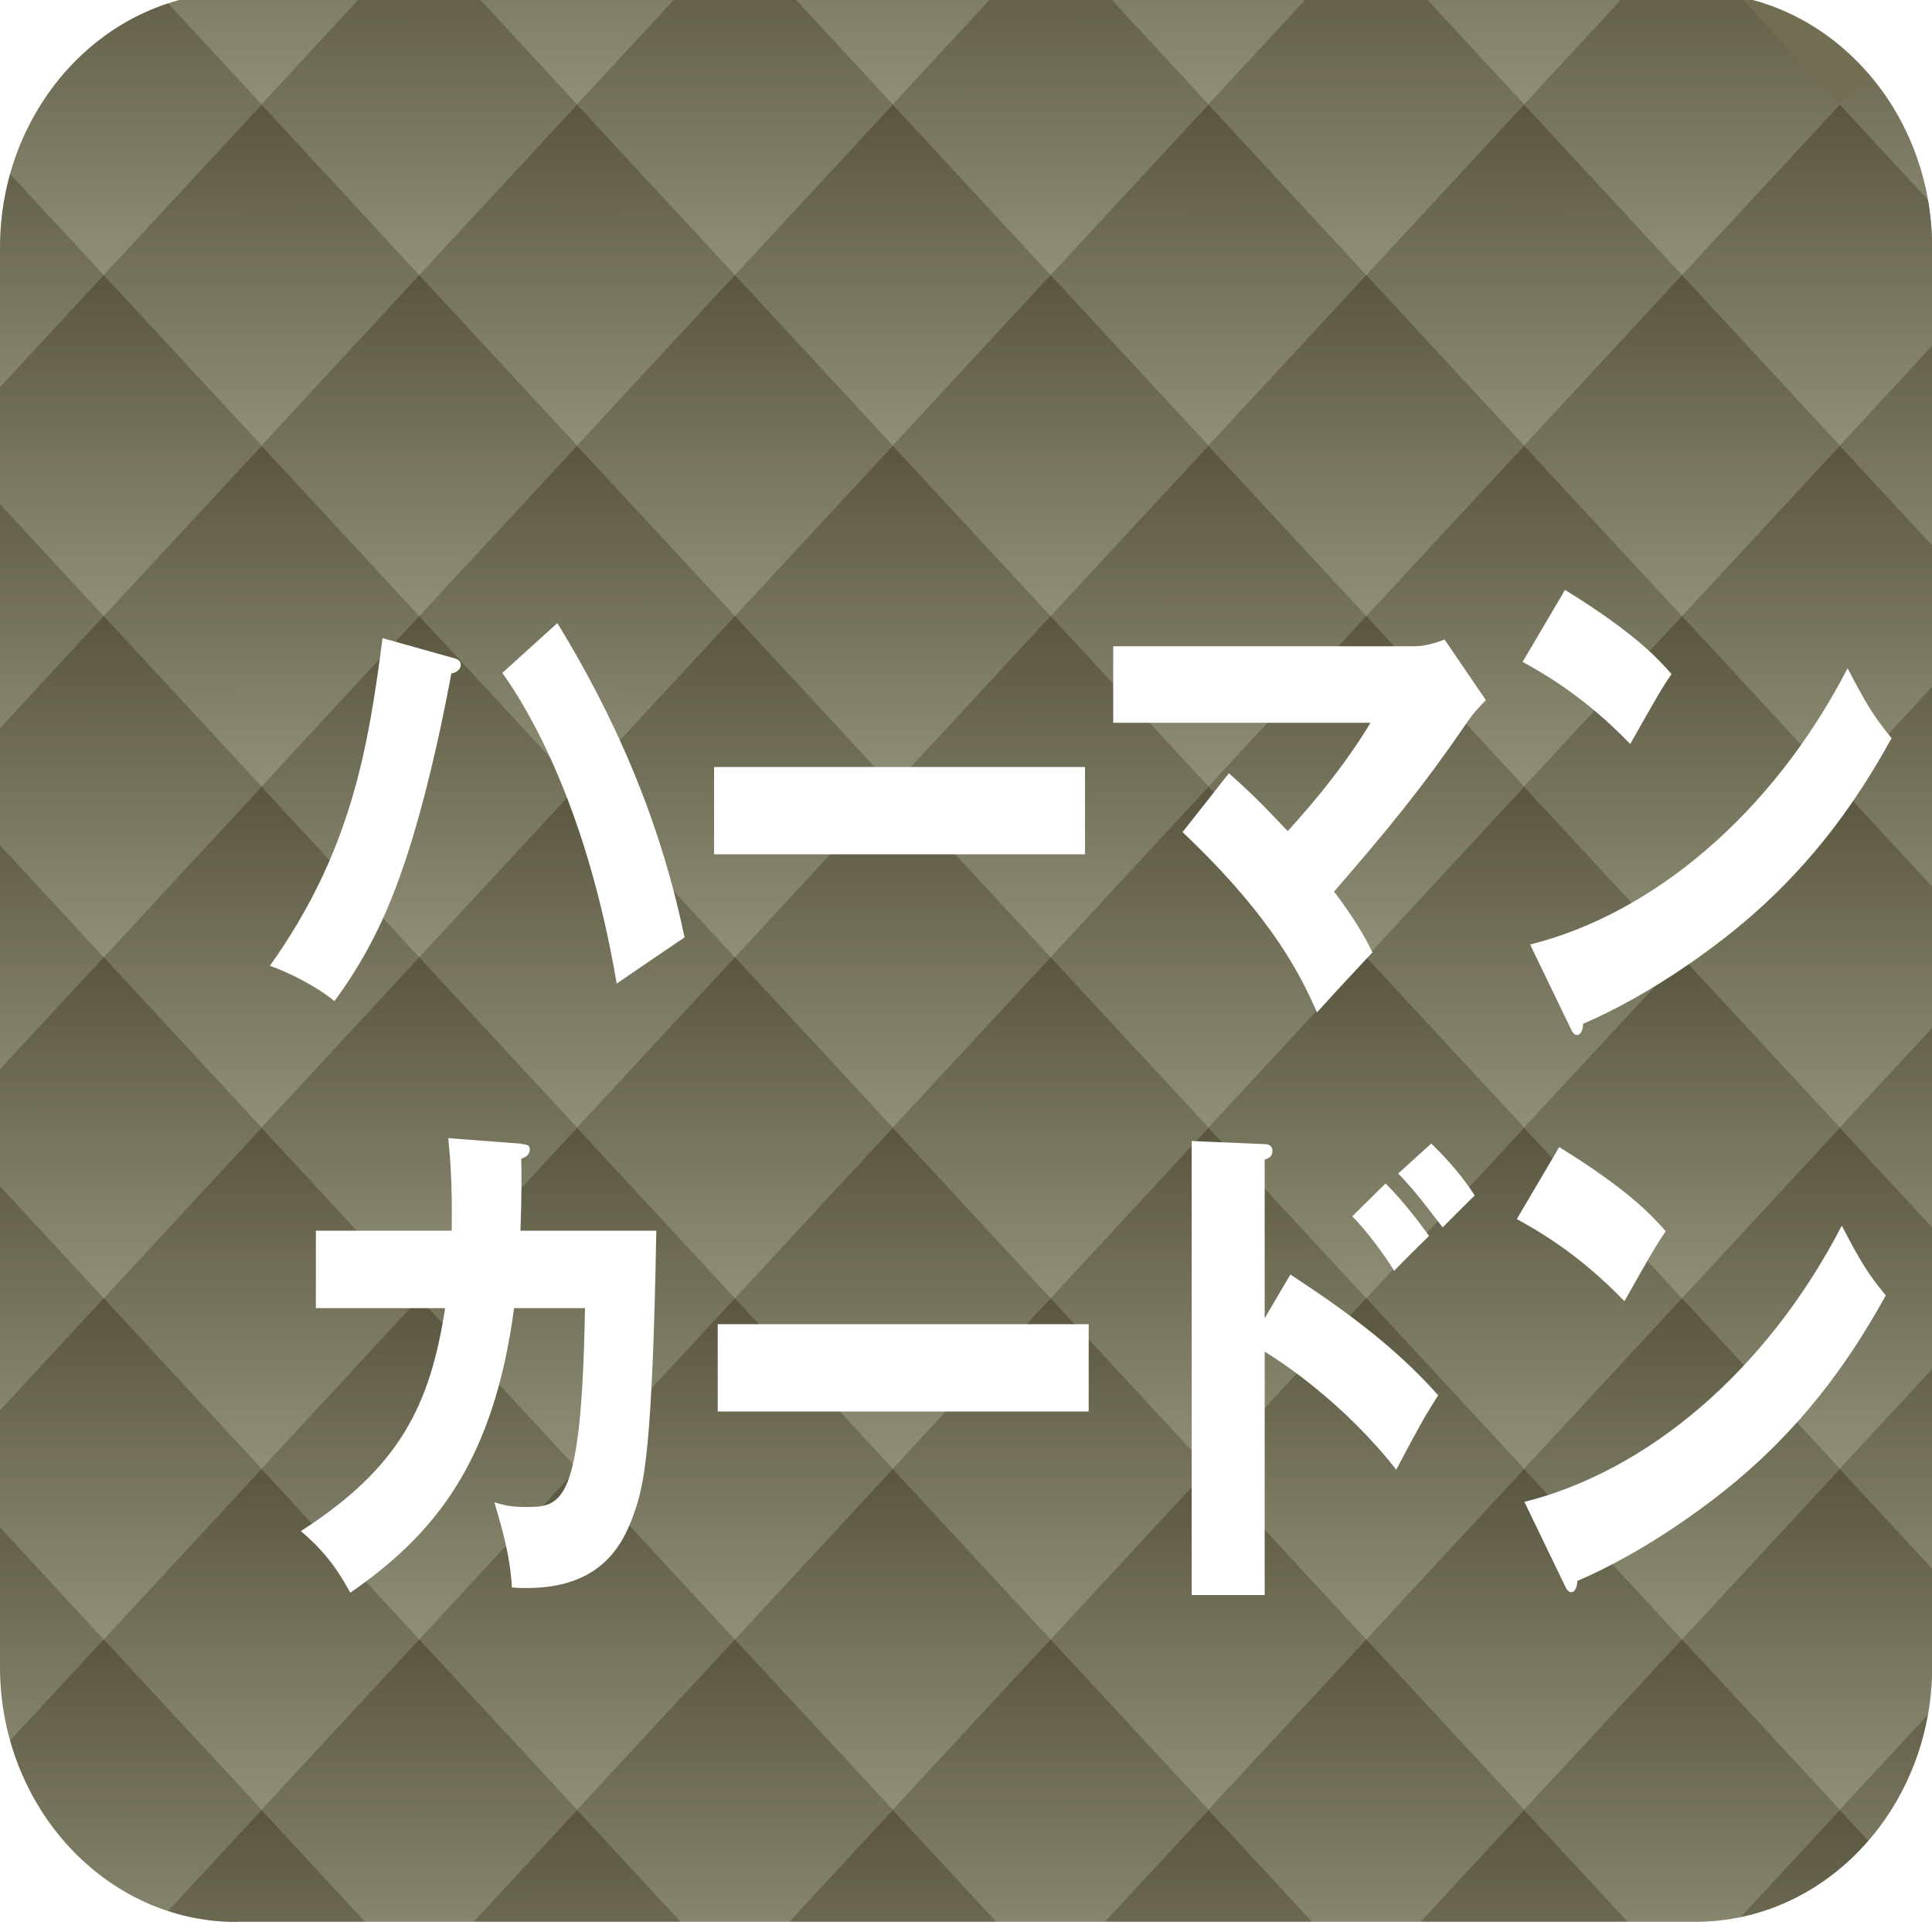 <?xml version="1.0" encoding="UTF-8"?>
<svg xmlns="http://www.w3.org/2000/svg" xmlns:xlink="http://www.w3.org/1999/xlink" viewBox="0 0 100 100">
  <defs>
    <clipPath id="clippath">
      <path d="M-124.77,99.48c-6.75,0-12.24-5.93-12.24-13.22V12.83c0-7.29,5.49-13.22,12.24-13.22H-49.24c6.75,0,12.24,5.93,12.24,13.22v73.42c0,7.29-5.49,13.22-12.24,13.22h-75.53Z" style="fill: none;"/>
    </clipPath>
    <linearGradient id="linear-gradient" x1="-131.49" y1="19.97" x2="-119.01" y2="7.49" gradientTransform="translate(77.92 -75.21) rotate(-45)" gradientUnits="userSpaceOnUse">
      <stop offset="0" stop-color="#fff"/>
      <stop offset="1" stop-color="#040000"/>
    </linearGradient>
    <linearGradient id="linear-gradient-2" x1="-119.94" y1="31.53" x2="-107.45" y2="19.04" xlink:href="#linear-gradient"/>
    <linearGradient id="linear-gradient-3" x1="-108.38" y1="43.08" x2="-95.9" y2="30.6" xlink:href="#linear-gradient"/>
    <linearGradient id="linear-gradient-4" x1="-96.83" y1="54.63" x2="-84.35" y2="42.15" xlink:href="#linear-gradient"/>
    <linearGradient id="linear-gradient-5" x1="-85.28" y1="66.19" x2="-72.79" y2="53.7" xlink:href="#linear-gradient"/>
    <linearGradient id="linear-gradient-6" x1="-119.01" y1="7.49" x2="-106.52" y2="-4.99" xlink:href="#linear-gradient"/>
    <linearGradient id="linear-gradient-7" x1="-107.45" y1="19.04" x2="-94.97" y2="6.56" xlink:href="#linear-gradient"/>
    <linearGradient id="linear-gradient-8" x1="-95.9" y1="30.6" x2="-83.41" y2="18.11" xlink:href="#linear-gradient"/>
    <linearGradient id="linear-gradient-9" x1="-84.35" y1="42.15" x2="-71.86" y2="29.67" xlink:href="#linear-gradient"/>
    <linearGradient id="linear-gradient-10" x1="-72.79" y1="53.7" x2="-60.31" y2="41.22" xlink:href="#linear-gradient"/>
    <linearGradient id="linear-gradient-11" x1="-156.46" y1="44.94" x2="-143.97" y2="32.46" xlink:href="#linear-gradient"/>
    <linearGradient id="linear-gradient-12" x1="-144.9" y1="56.49" x2="-132.42" y2="44.01" xlink:href="#linear-gradient"/>
    <linearGradient id="linear-gradient-13" x1="-133.35" y1="68.05" x2="-120.87" y2="55.56" xlink:href="#linear-gradient"/>
    <linearGradient id="linear-gradient-14" x1="-121.8" y1="79.6" x2="-109.31" y2="67.12" xlink:href="#linear-gradient"/>
    <linearGradient id="linear-gradient-15" x1="-110.24" y1="91.15" x2="-97.76" y2="78.67" xlink:href="#linear-gradient"/>
    <linearGradient id="linear-gradient-16" x1="-143.97" y1="32.46" x2="-131.49" y2="19.97" xlink:href="#linear-gradient"/>
    <linearGradient id="linear-gradient-17" x1="-132.42" y1="44.01" x2="-119.94" y2="31.53" xlink:href="#linear-gradient"/>
    <linearGradient id="linear-gradient-18" x1="-120.87" y1="55.56" x2="-108.38" y2="43.08" xlink:href="#linear-gradient"/>
    <linearGradient id="linear-gradient-19" x1="-109.31" y1="67.12" x2="-96.83" y2="54.63" xlink:href="#linear-gradient"/>
    <linearGradient id="linear-gradient-20" x1="-97.76" y1="78.67" x2="-85.28" y2="66.19" xlink:href="#linear-gradient"/>
    <linearGradient id="linear-gradient-21" x1="-181.42" y1="69.91" x2="-168.94" y2="57.43" xlink:href="#linear-gradient"/>
    <linearGradient id="linear-gradient-22" x1="-169.87" y1="81.46" x2="-157.39" y2="68.98" xlink:href="#linear-gradient"/>
    <linearGradient id="linear-gradient-23" x1="-158.32" y1="93.02" x2="-145.83" y2="80.53" xlink:href="#linear-gradient"/>
    <linearGradient id="linear-gradient-24" x1="-146.76" y1="104.57" x2="-134.28" y2="92.08" xlink:href="#linear-gradient"/>
    <linearGradient id="linear-gradient-25" x1="-135.21" y1="116.12" x2="-122.73" y2="103.64" xlink:href="#linear-gradient"/>
    <linearGradient id="linear-gradient-26" x1="-168.94" y1="57.43" x2="-156.46" y2="44.94" xlink:href="#linear-gradient"/>
    <linearGradient id="linear-gradient-27" x1="-157.39" y1="68.98" x2="-144.9" y2="56.49" xlink:href="#linear-gradient"/>
    <linearGradient id="linear-gradient-28" x1="-145.83" y1="80.53" x2="-133.35" y2="68.05" xlink:href="#linear-gradient"/>
    <linearGradient id="linear-gradient-29" x1="-134.28" y1="92.08" x2="-121.8" y2="79.6" xlink:href="#linear-gradient"/>
    <linearGradient id="linear-gradient-30" x1="-122.73" y1="103.64" x2="-110.24" y2="91.15" xlink:href="#linear-gradient"/>
    <linearGradient id="linear-gradient-31" x1="-119.47" y1="19.51" x2="-106.99" y2="7.03" xlink:href="#linear-gradient"/>
    <linearGradient id="linear-gradient-32" x1="-107.92" y1="31.06" x2="-95.43" y2="18.58" xlink:href="#linear-gradient"/>
    <linearGradient id="linear-gradient-33" x1="-96.36" y1="42.62" x2="-83.88" y2="30.13" xlink:href="#linear-gradient"/>
    <linearGradient id="linear-gradient-34" x1="-84.81" y1="54.17" x2="-72.33" y2="41.69" xlink:href="#linear-gradient"/>
    <linearGradient id="linear-gradient-35" x1="-106.99" y1="7.03" x2="-94.5" y2="-5.46" xlink:href="#linear-gradient"/>
    <linearGradient id="linear-gradient-36" x1="-95.43" y1="18.58" x2="-82.95" y2="6.1" xlink:href="#linear-gradient"/>
    <linearGradient id="linear-gradient-37" x1="-83.88" y1="30.13" x2="-71.4" y2="17.65" xlink:href="#linear-gradient"/>
    <linearGradient id="linear-gradient-38" x1="-72.33" y1="41.69" x2="-59.84" y2="29.2" xlink:href="#linear-gradient"/>
    <linearGradient id="linear-gradient-39" x1="-144.44" y1="44.48" x2="-131.95" y2="31.99" xlink:href="#linear-gradient"/>
    <linearGradient id="linear-gradient-40" x1="-132.88" y1="56.03" x2="-120.4" y2="43.55" xlink:href="#linear-gradient"/>
    <linearGradient id="linear-gradient-41" x1="-121.33" y1="67.58" x2="-108.85" y2="55.1" xlink:href="#linear-gradient"/>
    <linearGradient id="linear-gradient-42" x1="-109.78" y1="79.14" x2="-97.29" y2="66.65" xlink:href="#linear-gradient"/>
    <linearGradient id="linear-gradient-43" x1="-131.95" y1="31.99" x2="-119.47" y2="19.51" xlink:href="#linear-gradient"/>
    <linearGradient id="linear-gradient-44" x1="-120.4" y1="43.55" x2="-107.92" y2="31.06" xlink:href="#linear-gradient"/>
    <linearGradient id="linear-gradient-45" x1="-108.85" y1="55.1" x2="-96.36" y2="42.62" xlink:href="#linear-gradient"/>
    <linearGradient id="linear-gradient-46" x1="-97.29" y1="66.65" x2="-84.81" y2="54.17" xlink:href="#linear-gradient"/>
    <linearGradient id="linear-gradient-47" x1="-169.4" y1="69.44" x2="-156.92" y2="56.96" xlink:href="#linear-gradient"/>
    <linearGradient id="linear-gradient-48" x1="-157.85" y1="81" x2="-145.37" y2="68.51" xlink:href="#linear-gradient"/>
    <linearGradient id="linear-gradient-49" x1="-146.3" y1="92.55" x2="-133.81" y2="80.07" xlink:href="#linear-gradient"/>
    <linearGradient id="linear-gradient-50" x1="-134.74" y1="104.1" x2="-122.26" y2="91.62" xlink:href="#linear-gradient"/>
    <linearGradient id="linear-gradient-51" x1="-156.92" y1="56.96" x2="-144.44" y2="44.48" xlink:href="#linear-gradient"/>
    <linearGradient id="linear-gradient-52" x1="-145.37" y1="68.51" x2="-132.88" y2="56.03" xlink:href="#linear-gradient"/>
    <linearGradient id="linear-gradient-53" x1="-133.81" y1="80.07" x2="-121.33" y2="67.58" xlink:href="#linear-gradient"/>
    <linearGradient id="linear-gradient-54" x1="-122.26" y1="91.62" x2="-109.78" y2="79.14" xlink:href="#linear-gradient"/>
    <clipPath id="clippath-1">
      <path d="M12.24,99.48c-6.75,0-12.24-5.93-12.24-13.22V12.83C0,5.54,5.49-.39,12.24-.39h75.53c6.75,0,12.24,5.93,12.24,13.22v73.42c0,7.29-5.49,13.22-12.24,13.22H12.24Z" style="fill: none;"/>
    </clipPath>
    <linearGradient id="linear-gradient-55" x1="-127.5" y1="36.45" x2="-115.02" y2="23.96" xlink:href="#linear-gradient"/>
    <linearGradient id="linear-gradient-56" x1="-115.95" y1="48" x2="-103.46" y2="35.52" xlink:href="#linear-gradient"/>
    <linearGradient id="linear-gradient-57" x1="-104.39" y1="59.55" x2="-91.91" y2="47.07" xlink:href="#linear-gradient"/>
    <linearGradient id="linear-gradient-58" x1="-92.84" y1="71.11" x2="-80.36" y2="58.62" xlink:href="#linear-gradient"/>
    <linearGradient id="linear-gradient-59" x1="-81.29" y1="82.66" x2="-68.8" y2="70.18" xlink:href="#linear-gradient"/>
    <linearGradient id="linear-gradient-60" x1="-69.73" y1="94.21" x2="-57.25" y2="81.73" xlink:href="#linear-gradient"/>
    <linearGradient id="linear-gradient-61" x1="-115.02" y1="23.96" x2="-102.53" y2="11.48" xlink:href="#linear-gradient"/>
    <linearGradient id="linear-gradient-62" x1="-103.46" y1="35.52" x2="-90.98" y2="23.03" xlink:href="#linear-gradient"/>
    <linearGradient id="linear-gradient-63" x1="-91.91" y1="47.07" x2="-79.43" y2="34.59" xlink:href="#linear-gradient"/>
    <linearGradient id="linear-gradient-64" x1="-80.36" y1="58.62" x2="-67.87" y2="46.14" xlink:href="#linear-gradient"/>
    <linearGradient id="linear-gradient-65" x1="-68.8" y1="70.18" x2="-56.32" y2="57.69" xlink:href="#linear-gradient"/>
    <linearGradient id="linear-gradient-66" x1="-102.53" y1="11.48" x2="-90.05" y2="-1" xlink:href="#linear-gradient"/>
    <linearGradient id="linear-gradient-67" x1="-90.98" y1="23.03" x2="-78.49" y2="10.55" xlink:href="#linear-gradient"/>
    <linearGradient id="linear-gradient-68" x1="-79.43" y1="34.59" x2="-66.94" y2="22.1" xlink:href="#linear-gradient"/>
    <linearGradient id="linear-gradient-69" x1="-67.87" y1="46.14" x2="-55.39" y2="33.66" xlink:href="#linear-gradient"/>
    <linearGradient id="linear-gradient-70" x1="-56.32" y1="57.69" x2="-43.84" y2="45.21" xlink:href="#linear-gradient"/>
    <linearGradient id="linear-gradient-71" x1="-57.25" y1="81.73" x2="-44.77" y2="69.25" xlink:href="#linear-gradient"/>
    <linearGradient id="linear-gradient-72" x1="-152.47" y1="61.41" x2="-139.98" y2="48.93" xlink:href="#linear-gradient"/>
    <linearGradient id="linear-gradient-73" x1="-140.91" y1="72.97" x2="-128.43" y2="60.48" xlink:href="#linear-gradient"/>
    <linearGradient id="linear-gradient-74" x1="-129.36" y1="84.52" x2="-116.88" y2="72.04" xlink:href="#linear-gradient"/>
    <linearGradient id="linear-gradient-75" x1="-117.81" y1="96.07" x2="-105.32" y2="83.59" xlink:href="#linear-gradient"/>
    <linearGradient id="linear-gradient-76" x1="-106.25" y1="107.63" x2="-93.77" y2="95.14" xlink:href="#linear-gradient"/>
    <linearGradient id="linear-gradient-77" x1="-94.7" y1="119.18" x2="-82.22" y2="106.7" xlink:href="#linear-gradient"/>
    <linearGradient id="linear-gradient-78" x1="-139.98" y1="48.93" x2="-127.5" y2="36.45" xlink:href="#linear-gradient"/>
    <linearGradient id="linear-gradient-79" x1="-128.43" y1="60.48" x2="-115.95" y2="48" xlink:href="#linear-gradient"/>
    <linearGradient id="linear-gradient-80" x1="-116.88" y1="72.04" x2="-104.39" y2="59.55" xlink:href="#linear-gradient"/>
    <linearGradient id="linear-gradient-81" x1="-105.32" y1="83.59" x2="-92.84" y2="71.11" xlink:href="#linear-gradient"/>
    <linearGradient id="linear-gradient-82" x1="-93.77" y1="95.14" x2="-81.29" y2="82.66" xlink:href="#linear-gradient"/>
    <linearGradient id="linear-gradient-83" x1="-82.22" y1="106.7" x2="-69.73" y2="94.21" xlink:href="#linear-gradient"/>
    <linearGradient id="linear-gradient-84" x1="-177.43" y1="86.38" x2="-164.95" y2="73.9" xlink:href="#linear-gradient"/>
    <linearGradient id="linear-gradient-85" x1="-165.88" y1="97.94" x2="-153.4" y2="85.45" xlink:href="#linear-gradient"/>
    <linearGradient id="linear-gradient-86" x1="-154.33" y1="109.49" x2="-141.84" y2="97" xlink:href="#linear-gradient"/>
    <linearGradient id="linear-gradient-87" x1="-142.77" y1="121.04" x2="-130.29" y2="108.56" xlink:href="#linear-gradient"/>
    <linearGradient id="linear-gradient-88" x1="-131.22" y1="132.59" x2="-118.74" y2="120.11" xlink:href="#linear-gradient"/>
    <linearGradient id="linear-gradient-89" x1="-119.67" y1="144.15" x2="-107.18" y2="131.66" xlink:href="#linear-gradient"/>
    <linearGradient id="linear-gradient-90" x1="-164.95" y1="73.9" x2="-152.47" y2="61.41" xlink:href="#linear-gradient"/>
    <linearGradient id="linear-gradient-91" x1="-139.05" y1="24.89" x2="-126.57" y2="12.41" xlink:href="#linear-gradient"/>
    <linearGradient id="linear-gradient-92" x1="-126.57" y1="12.41" x2="-114.09" y2="-.07" xlink:href="#linear-gradient"/>
    <linearGradient id="linear-gradient-93" x1="-164.02" y1="49.86" x2="-151.54" y2="37.38" xlink:href="#linear-gradient"/>
    <linearGradient id="linear-gradient-94" x1="-151.54" y1="37.38" x2="-139.05" y2="24.89" xlink:href="#linear-gradient"/>
    <linearGradient id="linear-gradient-95" x1="-188.99" y1="74.83" x2="-176.5" y2="62.35" xlink:href="#linear-gradient"/>
    <linearGradient id="linear-gradient-96" x1="-176.5" y1="62.35" x2="-164.02" y2="49.86" xlink:href="#linear-gradient"/>
    <linearGradient id="linear-gradient-97" x1="-153.4" y1="85.45" x2="-140.91" y2="72.97" xlink:href="#linear-gradient"/>
    <linearGradient id="linear-gradient-98" x1="-141.84" y1="97" x2="-129.36" y2="84.52" xlink:href="#linear-gradient"/>
    <linearGradient id="linear-gradient-99" x1="-130.29" y1="108.56" x2="-117.81" y2="96.07" xlink:href="#linear-gradient"/>
    <linearGradient id="linear-gradient-100" x1="-118.74" y1="120.11" x2="-106.25" y2="107.63" xlink:href="#linear-gradient"/>
    <linearGradient id="linear-gradient-101" x1="-107.18" y1="131.66" x2="-94.7" y2="119.18" xlink:href="#linear-gradient"/>
    <linearGradient id="linear-gradient-102" x1="-127.03" y1="24.43" x2="-114.55" y2="11.95" xlink:href="#linear-gradient"/>
    <linearGradient id="linear-gradient-103" x1="-115.48" y1="35.98" x2="-103" y2="23.5" xlink:href="#linear-gradient"/>
    <linearGradient id="linear-gradient-104" x1="-103.93" y1="47.54" x2="-91.44" y2="35.05" xlink:href="#linear-gradient"/>
    <linearGradient id="linear-gradient-105" x1="-92.37" y1="59.09" x2="-79.89" y2="46.61" xlink:href="#linear-gradient"/>
    <linearGradient id="linear-gradient-106" x1="-80.82" y1="70.64" x2="-68.34" y2="58.16" xlink:href="#linear-gradient"/>
    <linearGradient id="linear-gradient-107" x1="-69.27" y1="82.2" x2="-56.78" y2="69.71" xlink:href="#linear-gradient"/>
    <linearGradient id="linear-gradient-108" x1="-114.55" y1="11.95" x2="-102.07" y2="-.54" xlink:href="#linear-gradient"/>
    <linearGradient id="linear-gradient-109" x1="-103" y1="23.5" x2="-90.51" y2="11.02" xlink:href="#linear-gradient"/>
    <linearGradient id="linear-gradient-110" x1="-91.44" y1="35.05" x2="-78.96" y2="22.57" xlink:href="#linear-gradient"/>
    <linearGradient id="linear-gradient-111" x1="-79.89" y1="46.61" x2="-67.41" y2="34.12" xlink:href="#linear-gradient"/>
    <linearGradient id="linear-gradient-112" x1="-68.34" y1="58.16" x2="-55.85" y2="45.67" xlink:href="#linear-gradient"/>
    <linearGradient id="linear-gradient-113" x1="-56.78" y1="69.71" x2="-44.3" y2="57.23" xlink:href="#linear-gradient"/>
    <linearGradient id="linear-gradient-114" x1="-152" y1="49.4" x2="-139.52" y2="36.91" xlink:href="#linear-gradient"/>
    <linearGradient id="linear-gradient-115" x1="-140.45" y1="60.95" x2="-127.96" y2="48.47" xlink:href="#linear-gradient"/>
    <linearGradient id="linear-gradient-116" x1="-128.89" y1="72.5" x2="-116.41" y2="60.02" xlink:href="#linear-gradient"/>
    <linearGradient id="linear-gradient-117" x1="-117.34" y1="84.06" x2="-104.86" y2="71.57" xlink:href="#linear-gradient"/>
    <linearGradient id="linear-gradient-118" x1="-105.79" y1="95.61" x2="-93.3" y2="83.13" xlink:href="#linear-gradient"/>
    <linearGradient id="linear-gradient-119" x1="-94.24" y1="107.16" x2="-81.75" y2="94.68" xlink:href="#linear-gradient"/>
    <linearGradient id="linear-gradient-120" x1="-139.52" y1="36.91" x2="-127.03" y2="24.43" xlink:href="#linear-gradient"/>
    <linearGradient id="linear-gradient-121" x1="-127.96" y1="48.47" x2="-115.48" y2="35.98" xlink:href="#linear-gradient"/>
    <linearGradient id="linear-gradient-122" x1="-116.41" y1="60.02" x2="-103.93" y2="47.54" xlink:href="#linear-gradient"/>
    <linearGradient id="linear-gradient-123" x1="-104.86" y1="71.57" x2="-92.37" y2="59.09" xlink:href="#linear-gradient"/>
    <linearGradient id="linear-gradient-124" x1="-93.3" y1="83.13" x2="-80.82" y2="70.64" xlink:href="#linear-gradient"/>
    <linearGradient id="linear-gradient-125" x1="-81.75" y1="94.68" x2="-69.27" y2="82.2" xlink:href="#linear-gradient"/>
    <linearGradient id="linear-gradient-126" x1="-176.97" y1="74.36" x2="-164.48" y2="61.88" xlink:href="#linear-gradient"/>
    <linearGradient id="linear-gradient-127" x1="-165.41" y1="85.92" x2="-152.93" y2="73.43" xlink:href="#linear-gradient"/>
    <linearGradient id="linear-gradient-128" x1="-153.86" y1="97.47" x2="-141.38" y2="84.99" xlink:href="#linear-gradient"/>
    <linearGradient id="linear-gradient-129" x1="-142.31" y1="109.02" x2="-129.82" y2="96.54" xlink:href="#linear-gradient"/>
    <linearGradient id="linear-gradient-130" x1="-130.76" y1="120.58" x2="-118.27" y2="108.09" xlink:href="#linear-gradient"/>
    <linearGradient id="linear-gradient-131" x1="-119.2" y1="132.13" x2="-106.72" y2="119.65" xlink:href="#linear-gradient"/>
    <linearGradient id="linear-gradient-132" x1="-164.48" y1="61.88" x2="-152" y2="49.4" xlink:href="#linear-gradient"/>
    <linearGradient id="linear-gradient-133" x1="-152.93" y1="73.43" x2="-140.45" y2="60.95" xlink:href="#linear-gradient"/>
    <linearGradient id="linear-gradient-134" x1="-141.38" y1="84.99" x2="-128.89" y2="72.5" xlink:href="#linear-gradient"/>
    <linearGradient id="linear-gradient-135" x1="-129.82" y1="96.54" x2="-117.34" y2="84.06" xlink:href="#linear-gradient"/>
    <linearGradient id="linear-gradient-136" x1="-118.27" y1="108.09" x2="-105.79" y2="95.61" xlink:href="#linear-gradient"/>
    <linearGradient id="linear-gradient-137" x1="-106.72" y1="119.65" x2="-94.24" y2="107.16" xlink:href="#linear-gradient"/>
    <linearGradient id="linear-gradient-138" x1="-57.71" y1="93.75" x2="-45.23" y2="81.26" xlink:href="#linear-gradient"/>
    <linearGradient id="linear-gradient-139" x1="-45.23" y1="81.26" x2="-32.75" y2="68.78" xlink:href="#linear-gradient"/>
    <linearGradient id="linear-gradient-140" x1="-82.68" y1="118.72" x2="-70.2" y2="106.23" xlink:href="#linear-gradient"/>
    <linearGradient id="linear-gradient-141" x1="-70.2" y1="106.23" x2="-57.71" y2="93.75" xlink:href="#linear-gradient"/>
    <linearGradient id="linear-gradient-142" x1="-107.65" y1="143.68" x2="-95.17" y2="131.2" xlink:href="#linear-gradient"/>
    <linearGradient id="linear-gradient-143" x1="-95.17" y1="131.2" x2="-82.68" y2="118.72" xlink:href="#linear-gradient"/>
    <filter id="drop-shadow-40" x="-3.72" y="12.94" width="119.28" height="87.36" filterUnits="userSpaceOnUse">
      <feOffset dx="5.82" dy="5.82"/>
      <feGaussianBlur result="blur" stdDeviation="5.82"/>
      <feFlood flood-color="#231815" flood-opacity=".45"/>
      <feComposite in2="blur" operator="in"/>
      <feComposite in="SourceGraphic"/>
    </filter>
  </defs>
  <g style="isolation: isolate;">
    <g id="_文字" data-name="文字">
      <path d="M12.24,99.48c-6.75,0-12.24-5.93-12.24-13.22V12.83C0,5.54,5.49-.39,12.24-.39h75.53c6.75,0,12.24,5.93,12.24,13.22v73.42c0,7.29-5.49,13.22-12.24,13.22H12.24Z" style="fill: #726e52;"/>
      <g style="opacity: .35;">
        <g style="clip-path: url(#clippath);">
          <g style="mix-blend-mode: overlay;">
            <polygon points="7.24 23.07 -.93 31.89 -9.1 23.07 -.93 14.24 7.24 23.07" style="fill: url(#linear-gradient);"/>
            <polygon points="23.57 23.07 15.4 31.89 7.24 23.07 15.4 14.24 23.57 23.07" style="fill: url(#linear-gradient-2);"/>
            <polygon points="39.91 23.07 31.74 31.89 23.57 23.07 31.74 14.24 39.91 23.07" style="fill: url(#linear-gradient-3);"/>
            <polygon points="56.25 23.07 48.08 31.89 39.91 23.07 48.08 14.24 56.25 23.07" style="fill: url(#linear-gradient-4);"/>
            <polygon points="72.59 23.07 64.42 31.89 56.25 23.07 64.42 14.24 72.59 23.07" style="fill: url(#linear-gradient-5);"/>
            <polygon points="7.24 5.41 -.93 14.24 -9.1 5.41 -.93 -3.42 7.24 5.41" style="fill: url(#linear-gradient-6);"/>
            <polygon points="23.57 5.41 15.4 14.24 7.24 5.41 15.4 -3.42 23.57 5.41" style="fill: url(#linear-gradient-7);"/>
            <polygon points="39.91 5.41 31.74 14.24 23.57 5.41 31.74 -3.42 39.91 5.41" style="fill: url(#linear-gradient-8);"/>
            <polygon points="56.25 5.41 48.08 14.24 39.91 5.41 48.08 -3.42 56.25 5.41" style="fill: url(#linear-gradient-9);"/>
            <polygon points="72.59 5.41 64.42 14.24 56.25 5.41 64.42 -3.42 72.59 5.41" style="fill: url(#linear-gradient-10);"/>
            <polygon points="7.24 58.37 -.93 67.2 -9.1 58.37 -.93 49.55 7.24 58.37" style="fill: url(#linear-gradient-11);"/>
            <polygon points="23.57 58.37 15.4 67.2 7.24 58.37 15.4 49.55 23.57 58.37" style="fill: url(#linear-gradient-12);"/>
            <polygon points="39.91 58.37 31.74 67.2 23.57 58.37 31.74 49.55 39.91 58.37" style="fill: url(#linear-gradient-13);"/>
            <polygon points="56.25 58.37 48.08 67.2 39.91 58.37 48.08 49.55 56.25 58.37" style="fill: url(#linear-gradient-14);"/>
            <polygon points="72.59 58.37 64.42 67.2 56.25 58.37 64.42 49.55 72.59 58.37" style="fill: url(#linear-gradient-15);"/>
            <polygon points="7.24 40.72 -.93 49.55 -9.1 40.72 -.93 31.89 7.24 40.72" style="fill: url(#linear-gradient-16);"/>
            <polygon points="23.57 40.72 15.4 49.55 7.24 40.72 15.4 31.89 23.57 40.72" style="fill: url(#linear-gradient-17);"/>
            <polygon points="39.91 40.72 31.74 49.55 23.57 40.72 31.74 31.89 39.91 40.72" style="fill: url(#linear-gradient-18);"/>
            <polygon points="56.25 40.72 48.08 49.55 39.91 40.72 48.08 31.89 56.25 40.72" style="fill: url(#linear-gradient-19);"/>
            <polygon points="72.59 40.72 64.42 49.55 56.25 40.72 64.42 31.89 72.59 40.72" style="fill: url(#linear-gradient-20);"/>
            <polygon points="7.24 93.68 -.93 102.51 -9.1 93.68 -.93 84.86 7.24 93.68" style="fill: url(#linear-gradient-21);"/>
            <polygon points="23.57 93.68 15.4 102.51 7.24 93.68 15.4 84.86 23.57 93.68" style="fill: url(#linear-gradient-22);"/>
            <polygon points="39.91 93.68 31.74 102.51 23.57 93.68 31.74 84.86 39.91 93.68" style="fill: url(#linear-gradient-23);"/>
            <polygon points="56.25 93.68 48.08 102.51 39.91 93.68 48.08 84.86 56.25 93.68" style="fill: url(#linear-gradient-24);"/>
            <polygon points="72.59 93.68 64.42 102.51 56.25 93.68 64.42 84.86 72.59 93.68" style="fill: url(#linear-gradient-25);"/>
            <polygon points="7.24 76.03 -.93 84.86 -9.1 76.03 -.93 67.2 7.24 76.03" style="fill: url(#linear-gradient-26);"/>
            <polygon points="23.57 76.03 15.4 84.86 7.24 76.03 15.4 67.2 23.57 76.03" style="fill: url(#linear-gradient-27);"/>
            <polygon points="39.91 76.03 31.74 84.86 23.57 76.03 31.74 67.2 39.91 76.03" style="fill: url(#linear-gradient-28);"/>
            <polygon points="56.25 76.03 48.08 84.86 39.91 76.03 48.08 67.2 56.25 76.03" style="fill: url(#linear-gradient-29);"/>
            <polygon points="72.59 76.03 64.42 84.86 56.25 76.03 64.42 67.2 72.59 76.03" style="fill: url(#linear-gradient-30);"/>
            <polygon points="15.4 14.24 7.24 23.07 -.93 14.24 7.24 5.41 15.4 14.24" style="fill: url(#linear-gradient-31);"/>
            <polygon points="31.74 14.24 23.57 23.07 15.4 14.24 23.57 5.41 31.74 14.24" style="fill: url(#linear-gradient-32);"/>
            <polygon points="48.08 14.24 39.91 23.07 31.74 14.24 39.91 5.41 48.08 14.24" style="fill: url(#linear-gradient-33);"/>
            <polygon points="64.42 14.24 56.25 23.07 48.08 14.24 56.25 5.41 64.42 14.24" style="fill: url(#linear-gradient-34);"/>
            <polygon points="15.4 -3.42 7.24 5.41 -.93 -3.42 7.24 -12.24 15.4 -3.42" style="fill: url(#linear-gradient-35);"/>
            <polygon points="31.74 -3.42 23.57 5.41 15.4 -3.42 23.57 -12.24 31.74 -3.42" style="fill: url(#linear-gradient-36);"/>
            <polygon points="48.08 -3.42 39.91 5.41 31.74 -3.42 39.91 -12.24 48.08 -3.42" style="fill: url(#linear-gradient-37);"/>
            <polygon points="64.42 -3.42 56.25 5.41 48.08 -3.42 56.25 -12.24 64.42 -3.42" style="fill: url(#linear-gradient-38);"/>
            <polygon points="15.4 49.55 7.24 58.37 -.93 49.55 7.24 40.72 15.4 49.55" style="fill: url(#linear-gradient-39);"/>
            <polygon points="31.74 49.55 23.57 58.37 15.4 49.55 23.57 40.72 31.74 49.55" style="fill: url(#linear-gradient-40);"/>
            <polygon points="48.08 49.55 39.91 58.37 31.74 49.55 39.91 40.72 48.08 49.55" style="fill: url(#linear-gradient-41);"/>
            <polygon points="64.42 49.55 56.25 58.37 48.08 49.55 56.25 40.72 64.42 49.55" style="fill: url(#linear-gradient-42);"/>
            <polygon points="15.4 31.89 7.24 40.72 -.93 31.89 7.24 23.07 15.4 31.89" style="fill: url(#linear-gradient-43);"/>
            <polygon points="31.74 31.89 23.57 40.72 15.4 31.89 23.57 23.07 31.74 31.89" style="fill: url(#linear-gradient-44);"/>
            <polygon points="48.08 31.89 39.91 40.72 31.74 31.89 39.91 23.07 48.08 31.89" style="fill: url(#linear-gradient-45);"/>
            <polygon points="64.42 31.89 56.25 40.72 48.08 31.89 56.25 23.07 64.42 31.89" style="fill: url(#linear-gradient-46);"/>
            <polygon points="15.4 84.86 7.24 93.68 -.93 84.86 7.24 76.03 15.4 84.86" style="fill: url(#linear-gradient-47);"/>
            <polygon points="31.74 84.86 23.57 93.68 15.4 84.86 23.57 76.03 31.74 84.86" style="fill: url(#linear-gradient-48);"/>
            <polygon points="48.08 84.86 39.91 93.68 31.74 84.86 39.91 76.03 48.08 84.86" style="fill: url(#linear-gradient-49);"/>
            <polygon points="64.42 84.86 56.25 93.68 48.08 84.86 56.25 76.03 64.42 84.86" style="fill: url(#linear-gradient-50);"/>
            <polygon points="15.4 67.2 7.24 76.03 -.93 67.2 7.24 58.37 15.4 67.2" style="fill: url(#linear-gradient-51);"/>
            <polygon points="31.74 67.2 23.57 76.03 15.4 67.2 23.57 58.37 31.74 67.2" style="fill: url(#linear-gradient-52);"/>
            <polygon points="48.08 67.2 39.91 76.03 31.74 67.2 39.91 58.37 48.08 67.2" style="fill: url(#linear-gradient-53);"/>
            <polygon points="64.42 67.2 56.25 76.03 48.08 67.2 56.25 58.37 64.42 67.2" style="fill: url(#linear-gradient-54);"/>
          </g>
        </g>
      </g>
      <g style="opacity: .23;">
        <g style="clip-path: url(#clippath-1);">
          <g style="mix-blend-mode: overlay;">
            <polygon points="21.7 31.89 13.54 40.72 5.37 31.89 13.54 23.07 21.7 31.89" style="fill: url(#linear-gradient-55);"/>
            <polygon points="38.04 31.89 29.87 40.72 21.7 31.89 29.87 23.07 38.04 31.89" style="fill: url(#linear-gradient-56);"/>
            <polygon points="54.38 31.89 46.21 40.72 38.04 31.89 46.21 23.07 54.38 31.89" style="fill: url(#linear-gradient-57);"/>
            <polygon points="70.72 31.89 62.55 40.72 54.38 31.89 62.55 23.07 70.72 31.89" style="fill: url(#linear-gradient-58);"/>
            <polygon points="87.06 31.89 78.89 40.72 70.72 31.89 78.89 23.07 87.06 31.89" style="fill: url(#linear-gradient-59);"/>
            <polygon points="103.4 31.89 95.23 40.72 87.06 31.89 95.23 23.07 103.4 31.89" style="fill: url(#linear-gradient-60);"/>
            <polygon points="21.7 14.24 13.54 23.07 5.37 14.24 13.54 5.41 21.7 14.24" style="fill: url(#linear-gradient-61);"/>
            <polygon points="38.04 14.24 29.87 23.07 21.7 14.24 29.87 5.41 38.04 14.24" style="fill: url(#linear-gradient-62);"/>
            <polygon points="54.38 14.24 46.21 23.07 38.04 14.24 46.21 5.41 54.38 14.24" style="fill: url(#linear-gradient-63);"/>
            <polygon points="70.72 14.24 62.55 23.07 54.38 14.24 62.55 5.41 70.72 14.24" style="fill: url(#linear-gradient-64);"/>
            <polygon points="87.06 14.24 78.89 23.07 70.72 14.24 78.89 5.41 87.06 14.24" style="fill: url(#linear-gradient-65);"/>
            <polygon points="21.7 -3.42 13.54 5.41 5.37 -3.42 13.54 -12.24 21.7 -3.42" style="fill: url(#linear-gradient-66);"/>
            <polygon points="38.04 -3.42 29.87 5.41 21.7 -3.42 29.87 -12.24 38.04 -3.42" style="fill: url(#linear-gradient-67);"/>
            <polygon points="54.38 -3.42 46.21 5.41 38.04 -3.42 46.21 -12.24 54.38 -3.42" style="fill: url(#linear-gradient-68);"/>
            <polygon points="70.72 -3.42 62.55 5.41 54.38 -3.42 62.55 -12.24 70.72 -3.42" style="fill: url(#linear-gradient-69);"/>
            <polygon points="87.06 -3.42 78.89 5.41 70.72 -3.42 78.89 -12.24 87.06 -3.42" style="fill: url(#linear-gradient-70);"/>
            <polygon points="103.4 14.24 95.23 23.07 87.06 14.24 95.23 5.41 103.4 14.24" style="fill: url(#linear-gradient-71);"/>
            <polygon points="21.7 67.2 13.54 76.03 5.37 67.2 13.54 58.37 21.7 67.2" style="fill: url(#linear-gradient-72);"/>
            <polygon points="38.04 67.2 29.87 76.03 21.7 67.2 29.87 58.37 38.04 67.2" style="fill: url(#linear-gradient-73);"/>
            <polygon points="54.38 67.2 46.21 76.03 38.04 67.2 46.21 58.37 54.38 67.2" style="fill: url(#linear-gradient-74);"/>
            <polygon points="70.72 67.2 62.55 76.03 54.38 67.2 62.55 58.37 70.72 67.2" style="fill: url(#linear-gradient-75);"/>
            <polygon points="87.06 67.2 78.89 76.03 70.72 67.2 78.89 58.37 87.06 67.2" style="fill: url(#linear-gradient-76);"/>
            <polygon points="103.4 67.2 95.23 76.03 87.06 67.2 95.23 58.37 103.4 67.2" style="fill: url(#linear-gradient-77);"/>
            <polygon points="21.7 49.55 13.54 58.37 5.37 49.55 13.54 40.72 21.7 49.55" style="fill: url(#linear-gradient-78);"/>
            <polygon points="38.04 49.55 29.87 58.37 21.7 49.55 29.87 40.72 38.04 49.55" style="fill: url(#linear-gradient-79);"/>
            <polygon points="54.38 49.55 46.21 58.37 38.04 49.55 46.21 40.72 54.38 49.55" style="fill: url(#linear-gradient-80);"/>
            <polygon points="70.72 49.55 62.55 58.37 54.38 49.55 62.55 40.72 70.72 49.55" style="fill: url(#linear-gradient-81);"/>
            <polygon points="87.06 49.55 78.89 58.37 70.72 49.55 78.89 40.72 87.06 49.55" style="fill: url(#linear-gradient-82);"/>
            <polygon points="103.4 49.55 95.23 58.37 87.06 49.55 95.23 40.72 103.4 49.55" style="fill: url(#linear-gradient-83);"/>
            <polygon points="21.7 102.51 13.54 111.34 5.37 102.51 13.54 93.68 21.7 102.51" style="fill: url(#linear-gradient-84);"/>
            <polygon points="38.04 102.51 29.87 111.34 21.7 102.51 29.87 93.68 38.04 102.51" style="fill: url(#linear-gradient-85);"/>
            <polygon points="54.38 102.51 46.21 111.34 38.04 102.51 46.21 93.68 54.38 102.51" style="fill: url(#linear-gradient-86);"/>
            <polygon points="70.72 102.51 62.55 111.34 54.38 102.51 62.55 93.68 70.72 102.51" style="fill: url(#linear-gradient-87);"/>
            <polygon points="87.06 102.51 78.89 111.34 70.72 102.51 78.89 93.68 87.06 102.51" style="fill: url(#linear-gradient-88);"/>
            <polygon points="103.4 102.51 95.23 111.34 87.06 102.51 95.23 93.68 103.4 102.51" style="fill: url(#linear-gradient-89);"/>
            <polygon points="21.7 84.86 13.54 93.68 5.37 84.86 13.54 76.03 21.7 84.86" style="fill: url(#linear-gradient-90);"/>
            <polygon points="5.37 31.89 -2.8 40.72 -10.97 31.89 -2.8 23.07 5.37 31.89" style="fill: url(#linear-gradient-91);"/>
            <polygon points="5.37 14.24 -2.8 23.07 -10.97 14.24 -2.8 5.41 5.37 14.24" style="fill: url(#linear-gradient-92);"/>
            <polygon points="5.37 67.2 -2.8 76.03 -10.97 67.2 -2.8 58.37 5.37 67.2" style="fill: url(#linear-gradient-93);"/>
            <polygon points="5.37 49.55 -2.8 58.37 -10.97 49.55 -2.8 40.72 5.37 49.55" style="fill: url(#linear-gradient-94);"/>
            <polygon points="5.37 102.51 -2.8 111.34 -10.97 102.51 -2.8 93.68 5.37 102.51" style="fill: url(#linear-gradient-95);"/>
            <polygon points="5.37 84.86 -2.8 93.68 -10.97 84.86 -2.8 76.03 5.37 84.86" style="fill: url(#linear-gradient-96);"/>
            <polygon points="38.04 84.86 29.87 93.68 21.7 84.86 29.87 76.03 38.04 84.86" style="fill: url(#linear-gradient-97);"/>
            <polygon points="54.38 84.86 46.21 93.68 38.04 84.86 46.21 76.03 54.38 84.86" style="fill: url(#linear-gradient-98);"/>
            <polygon points="70.72 84.86 62.55 93.68 54.38 84.86 62.55 76.03 70.72 84.86" style="fill: url(#linear-gradient-99);"/>
            <polygon points="87.06 84.86 78.89 93.68 70.72 84.86 78.89 76.03 87.06 84.86" style="fill: url(#linear-gradient-100);"/>
            <polygon points="103.4 84.86 95.23 93.68 87.06 84.86 95.23 76.03 103.4 84.86" style="fill: url(#linear-gradient-101);"/>
            <polygon points="13.54 23.07 5.37 31.89 -2.8 23.07 5.37 14.24 13.54 23.07" style="fill: url(#linear-gradient-102);"/>
            <polygon points="29.87 23.07 21.7 31.89 13.54 23.07 21.7 14.24 29.87 23.07" style="fill: url(#linear-gradient-103);"/>
            <polygon points="46.21 23.07 38.04 31.89 29.87 23.07 38.04 14.24 46.21 23.07" style="fill: url(#linear-gradient-104);"/>
            <polygon points="62.55 23.07 54.38 31.89 46.21 23.07 54.38 14.24 62.55 23.07" style="fill: url(#linear-gradient-105);"/>
            <polygon points="78.89 23.07 70.72 31.89 62.55 23.07 70.72 14.24 78.89 23.07" style="fill: url(#linear-gradient-106);"/>
            <polygon points="95.23 23.07 87.06 31.89 78.89 23.07 87.06 14.24 95.23 23.07" style="fill: url(#linear-gradient-107);"/>
            <polygon points="13.54 5.41 5.37 14.24 -2.8 5.41 5.37 -3.42 13.54 5.41" style="fill: url(#linear-gradient-108);"/>
            <polygon points="29.87 5.41 21.7 14.24 13.54 5.41 21.7 -3.42 29.87 5.41" style="fill: url(#linear-gradient-109);"/>
            <polygon points="46.21 5.41 38.04 14.24 29.87 5.41 38.04 -3.42 46.21 5.41" style="fill: url(#linear-gradient-110);"/>
            <polygon points="62.55 5.41 54.38 14.24 46.21 5.41 54.38 -3.42 62.55 5.41" style="fill: url(#linear-gradient-111);"/>
            <polygon points="78.89 5.41 70.72 14.24 62.55 5.41 70.72 -3.42 78.89 5.41" style="fill: url(#linear-gradient-112);"/>
            <polygon points="95.23 5.41 87.06 14.24 78.89 5.41 87.06 -3.42 95.23 5.41" style="fill: url(#linear-gradient-113);"/>
            <polygon points="13.54 58.37 5.37 67.2 -2.8 58.37 5.37 49.55 13.54 58.37" style="fill: url(#linear-gradient-114);"/>
            <polygon points="29.87 58.37 21.7 67.2 13.54 58.37 21.7 49.55 29.87 58.37" style="fill: url(#linear-gradient-115);"/>
            <polygon points="46.21 58.37 38.04 67.2 29.87 58.37 38.04 49.55 46.21 58.37" style="fill: url(#linear-gradient-116);"/>
            <polygon points="62.55 58.37 54.38 67.2 46.21 58.37 54.38 49.55 62.55 58.37" style="fill: url(#linear-gradient-117);"/>
            <polygon points="78.89 58.37 70.72 67.2 62.55 58.37 70.72 49.55 78.89 58.37" style="fill: url(#linear-gradient-118);"/>
            <polygon points="95.23 58.37 87.06 67.2 78.89 58.37 87.06 49.55 95.23 58.37" style="fill: url(#linear-gradient-119);"/>
            <polygon points="13.54 40.72 5.37 49.55 -2.8 40.72 5.37 31.89 13.54 40.72" style="fill: url(#linear-gradient-120);"/>
            <polygon points="29.87 40.72 21.7 49.55 13.54 40.72 21.7 31.89 29.87 40.72" style="fill: url(#linear-gradient-121);"/>
            <polygon points="46.21 40.72 38.04 49.55 29.87 40.72 38.04 31.89 46.21 40.72" style="fill: url(#linear-gradient-122);"/>
            <polygon points="62.55 40.72 54.38 49.55 46.21 40.72 54.38 31.89 62.55 40.72" style="fill: url(#linear-gradient-123);"/>
            <polygon points="78.89 40.72 70.72 49.55 62.55 40.72 70.72 31.89 78.89 40.72" style="fill: url(#linear-gradient-124);"/>
            <polygon points="95.23 40.72 87.06 49.55 78.89 40.72 87.06 31.89 95.23 40.72" style="fill: url(#linear-gradient-125);"/>
            <polygon points="13.54 93.68 5.37 102.51 -2.8 93.68 5.37 84.86 13.54 93.68" style="fill: url(#linear-gradient-126);"/>
            <polygon points="29.87 93.68 21.7 102.51 13.54 93.68 21.7 84.86 29.87 93.68" style="fill: url(#linear-gradient-127);"/>
            <polygon points="46.21 93.68 38.04 102.51 29.87 93.68 38.04 84.86 46.21 93.68" style="fill: url(#linear-gradient-128);"/>
            <polygon points="62.55 93.68 54.38 102.51 46.21 93.68 54.38 84.86 62.55 93.68" style="fill: url(#linear-gradient-129);"/>
            <polygon points="78.89 93.68 70.72 102.51 62.55 93.68 70.72 84.86 78.89 93.68" style="fill: url(#linear-gradient-130);"/>
            <polygon points="95.23 93.68 87.06 102.51 78.89 93.68 87.06 84.86 95.23 93.68" style="fill: url(#linear-gradient-131);"/>
            <polygon points="13.54 76.03 5.37 84.86 -2.8 76.03 5.37 67.2 13.54 76.03" style="fill: url(#linear-gradient-132);"/>
            <polygon points="29.87 76.03 21.7 84.86 13.54 76.03 21.7 67.2 29.87 76.03" style="fill: url(#linear-gradient-133);"/>
            <polygon points="46.21 76.03 38.04 84.86 29.87 76.03 38.04 67.2 46.21 76.03" style="fill: url(#linear-gradient-134);"/>
            <polygon points="62.55 76.03 54.38 84.86 46.21 76.03 54.38 67.2 62.55 76.03" style="fill: url(#linear-gradient-135);"/>
            <polygon points="78.89 76.03 70.72 84.86 62.55 76.03 70.72 67.2 78.89 76.03" style="fill: url(#linear-gradient-136);"/>
            <polygon points="95.23 76.03 87.06 84.86 78.89 76.03 87.06 67.2 95.23 76.03" style="fill: url(#linear-gradient-137);"/>
          </g>
          <g style="mix-blend-mode: overlay;">
            <polygon points="111.57 23.07 103.4 31.89 95.23 23.07 103.4 14.24 111.57 23.07" style="fill: url(#linear-gradient-138);"/>
            <polygon points="111.57 5.41 103.4 14.24 95.23 5.41 103.4 -3.42 111.57 5.41" style="fill: url(#linear-gradient-139);"/>
            <polygon points="111.57 58.37 103.4 67.2 95.23 58.37 103.4 49.55 111.57 58.37" style="fill: url(#linear-gradient-140);"/>
            <polygon points="111.57 40.72 103.4 49.55 95.23 40.72 103.4 31.89 111.57 40.72" style="fill: url(#linear-gradient-141);"/>
            <polygon points="111.57 93.68 103.4 102.51 95.23 93.68 103.4 84.86 111.57 93.68" style="fill: url(#linear-gradient-142);"/>
            <polygon points="111.57 76.03 103.4 84.86 95.23 76.03 103.4 67.2 111.57 76.03" style="fill: url(#linear-gradient-143);"/>
          </g>
        </g>
      </g>
      <g style="filter: url(#drop-shadow-40);">
        <path d="M17.59,28.22c.22.05.44.13.44.37s-.22.4-.49.45c-.2,1.09-1.19,6.41-2.65,10.47-1.24,3.51-2.74,5.58-3.4,6.49-.88-.74-2.36-1.49-3.34-1.83,4.18-5.87,5.08-11.16,5.83-16.96l3.6,1.01ZM23.03,26.43c1.86,3.06,5.02,8.69,6.58,16.27-.91.61-2.78,1.89-3.51,2.39-1.55-9.12-4.53-14.14-5.92-16.08l2.85-2.58Z" style="fill: #fff;"/>
        <path d="M50.34,33.88v4.52h-19.2v-4.52h19.2Z" style="fill: #fff;"/>
        <path d="M57.78,34.2c1.3,1.14,2.05,1.94,3.05,3,2.59-2.84,3.82-4.84,4.29-5.61h-13.32v-3.96h15.6c.49,0,1.08-.16,1.55-.35l2.14,3.14c-.64.64-.86.98-1.08,1.3-2.3,3.35-4.09,5.5-6.78,8.61.49.64,1.35,1.83,1.99,3.14-.8.85-2.08,2.23-2.87,3.11-.8-1.78-2.19-4.81-6.96-9.33l2.41-3.06Z" style="fill: #fff;"/>
        <path d="M75.18,24.71c3.71,2.29,4.86,3.62,5.52,4.36-.53.77-.69,1.06-2.14,3.62-2.36-2.45-4.46-3.64-5.57-4.25l2.19-3.72ZM73.37,43.07c6.3-1.57,12.51-6.7,16.44-14.3.95,1.81,1.33,2.47,2.28,3.62-1.28,2.29-3.31,5.64-6.87,8.85-2.01,1.83-5.55,4.41-9.1,5.93,0,.29-.11.58-.31.58-.13,0-.22-.08-.35-.37l-2.08-4.31Z" style="fill: #fff;"/>
        <path d="M21.16,53.39c.29.03.44.05.44.29,0,.32-.27.4-.44.48.02.82.02,1.91-.04,3.72h7.03c-.2,11.3-.62,13.13-1.15,14.62-.57,1.62-1.75,4.17-6.32,3.85-.09-1.3-.27-2.26-.91-4.41.42.13.84.24,1.57.24,1.92,0,2.94,0,3.12-10.29h-3.67c-1.06,7.89-4.02,11.64-8.48,14.73-.57-1.06-1.26-2.1-2.56-3.19,5.1-3.27,6.69-6.49,7.47-11.54h-6.69v-4.01h7.03c.04-2.45-.09-3.91-.18-4.79l3.8.29Z" style="fill: #fff;"/>
        <path d="M50.53,62.72v4.52h-19.2v-4.52h19.2Z" style="fill: #fff;"/>
        <path d="M60.97,60.15c2.72,1.78,5.39,3.7,7.65,6.25-.71,1.12-.86,1.38-2.17,3.85-2.76-3.51-5.99-5.61-6.81-6.11v12.6h-3.78v-23.5l3.78.16c.11,0,.4.03.4.35s-.24.4-.4.45v8.21l1.33-2.26ZM65.9,55.44c.82.82,1.55,1.75,2.25,2.71-.51.5-1.33,1.3-1.81,1.81-.4-.69-1.46-2.13-2.17-2.82l1.72-1.7ZM68.26,53.37c.42.4,1.5,1.49,2.25,2.69-.29.27-1.44,1.43-1.66,1.65-1.15-1.51-1.61-2.07-2.3-2.79l1.7-1.54Z" style="fill: #fff;"/>
        <path d="M74.88,53.55c3.71,2.29,4.86,3.62,5.52,4.36-.53.77-.69,1.06-2.14,3.62-2.36-2.45-4.46-3.64-5.57-4.25l2.19-3.72ZM73.07,71.92c6.3-1.57,12.51-6.7,16.44-14.3.95,1.81,1.33,2.47,2.28,3.61-1.28,2.29-3.31,5.64-6.87,8.85-2.01,1.83-5.55,4.41-9.1,5.93,0,.29-.11.58-.31.58-.13,0-.22-.08-.35-.37l-2.08-4.31Z" style="fill: #fff;"/>
      </g>
    </g>
  </g>
</svg>